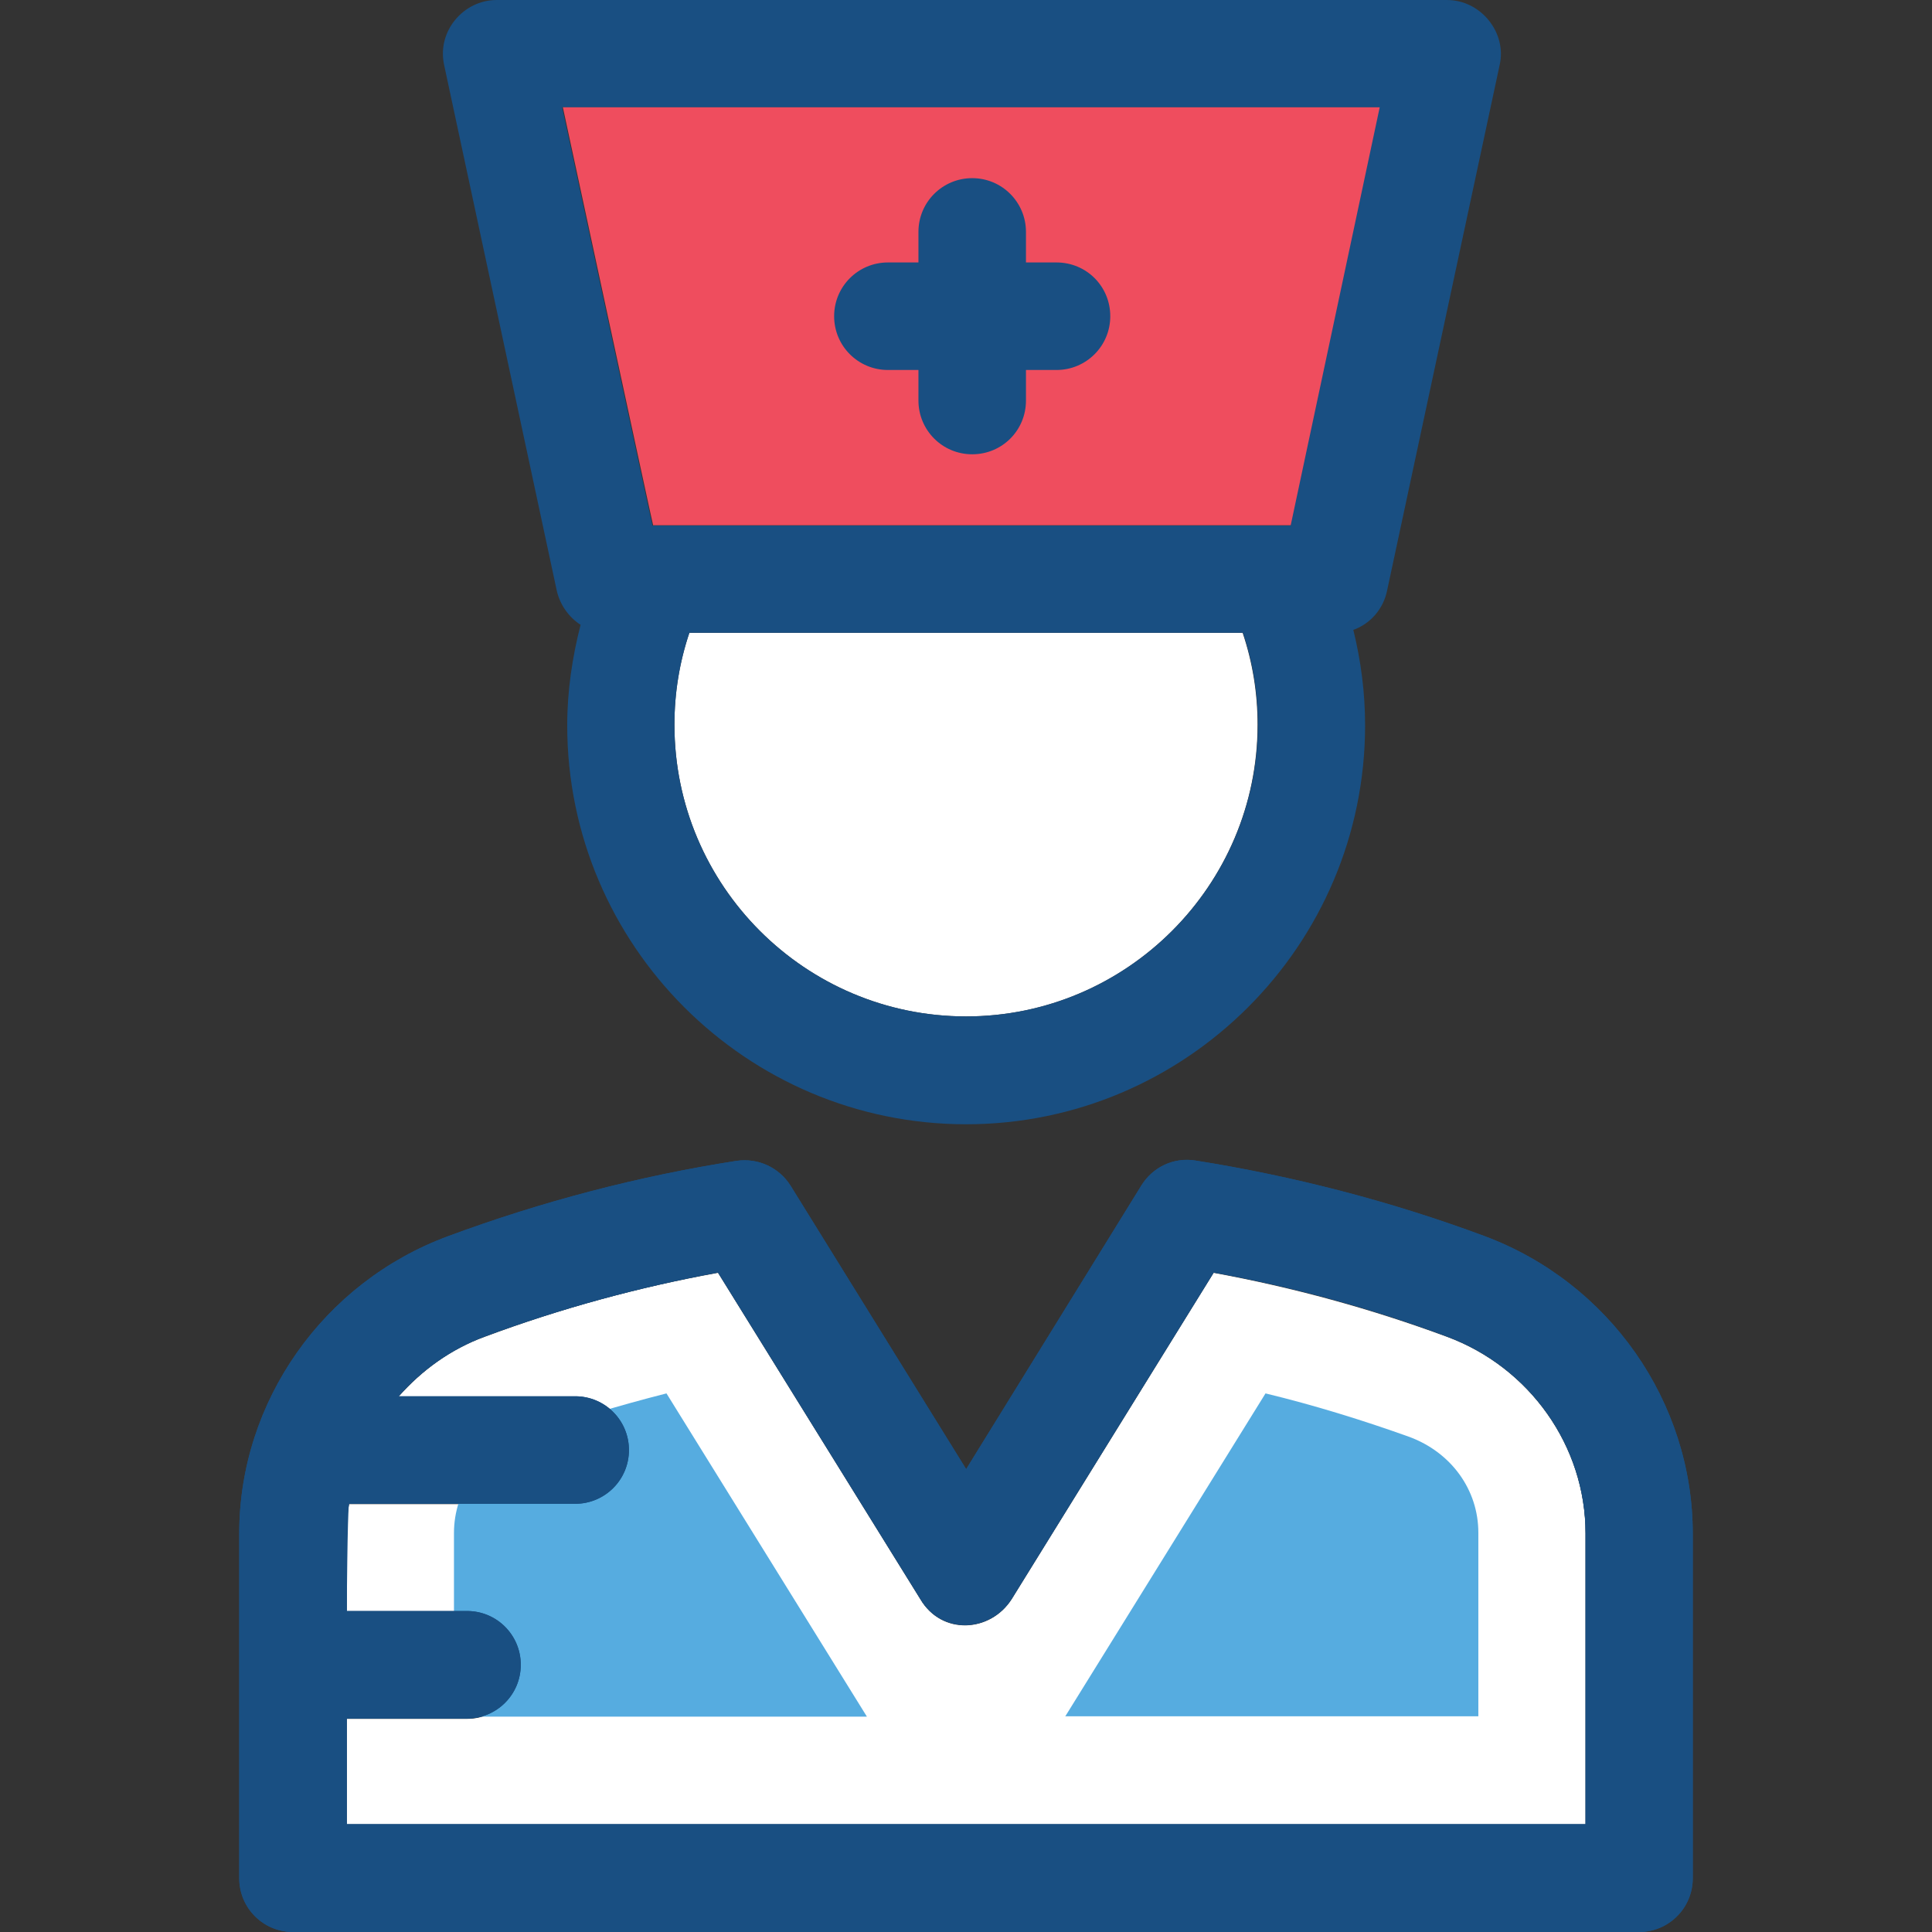 <svg height="80px" width="80px" version="1.1" id="Layer_1" xmlns="http://www.w3.org/2000/svg" xmlns:xlink="http://www.w3.org/1999/xlink" 
	 viewBox="0 0 392.598 392.598" xml:space="preserve">
<rect x="0" y="0" width="392.598" height="392.598" fill="#333333" stroke="none"/>
<path style="fill:#FFFFFF;" d="M294.012,271.644c-15.386-5.689-31.224-10.02-47.386-12.994l-41.05,66.327
	c-4.331,6.788-14.222,7.37-18.554,0l-41.115-66.327c-16.097,2.909-32,7.24-47.386,12.994c-6.982,2.521-12.8,6.853-17.519,12.154
	h35.879c6.012,0,10.925,4.848,10.925,10.925s-4.848,10.925-10.925,10.925H70.917c-0.323,1.939-0.453,3.943-0.453,5.883v15.903
	h24.436c6.012,0,10.925,4.849,10.925,10.925c0,6.012-4.848,10.925-10.925,10.925H70.465v21.463h251.733v-59.087
	C322.198,293.883,310.82,277.85,294.012,271.644z"/>
<path style="fill:#56ACE0;" d="M216.436,348.832l40.727-65.681c9.891,2.392,19.717,5.43,29.285,8.857
	c8.469,3.168,13.964,10.731,13.964,19.459v37.301h-83.976V348.832z M92.251,348.832v-37.301c0-8.663,5.495-16.291,13.899-19.394
	c9.568-3.556,19.394-6.465,29.285-8.986l40.727,65.681L92.251,348.832L92.251,348.832z"/>
<path style="fill:#194F82;" d="M301.576,251.152c-18.941-7.046-38.723-12.154-58.634-15.321c-4.396-0.711-8.663,1.293-10.99,5.042
	l-35.62,57.665l-35.685-57.6c-2.327-3.685-6.594-5.689-10.99-5.042c-19.911,3.103-39.628,8.275-58.634,15.321
	c-25.341,9.374-42.408,33.616-42.408,60.38v70.077c0,6.012,4.848,10.925,10.925,10.925h273.519c6.012,0,10.925-4.848,10.925-10.925
	v-70.012C343.984,284.832,326.982,260.59,301.576,251.152z M322.198,370.683H70.465V349.22h24.436
	c6.012,0,10.925-4.848,10.925-10.925c0-6.012-4.848-10.925-10.925-10.925H70.465v-15.903c0-2.004,0.129-3.943,0.453-5.883h45.964
	c6.012,0,10.925-4.848,10.925-10.925c0-6.012-4.848-10.925-10.925-10.925H81.002c4.655-5.301,10.602-9.568,17.519-12.154
	c15.386-5.689,31.289-10.02,47.386-12.994l41.115,66.327c4.331,7.37,14.222,6.788,18.554,0l41.051-66.327
	c16.097,2.909,32,7.24,47.386,12.994c16.873,6.271,28.186,22.238,28.186,39.952V370.683L322.198,370.683z"/>
<path style="fill:#FFFFFF;" d="M255.547,147.265c0-6.465-1.034-12.735-3.038-18.683h-112.42c-2.004,5.947-3.038,12.218-3.038,18.683
	c0,32.711,26.57,59.281,59.281,59.281C228.913,206.545,255.547,179.976,255.547,147.265z"/>
<path style="fill:#ef4d5e;" d="M114.36,21.721c0,0,18.295,85.01,18.36,85.01c0,0,127.289,0,127.354,0h2.327l18.166-85.01
	C280.566,21.721,114.36,21.721,114.36,21.721z"/>
<g>
	<path style="fill:#194F82;" d="M301.576,251.152c-18.941-7.046-38.723-12.154-58.634-15.321c-4.396-0.711-8.663,1.293-10.99,5.042
		l-35.62,57.665l-35.685-57.6c-2.327-3.685-6.594-5.689-10.99-5.042c-19.911,3.103-39.628,8.275-58.634,15.321
		c-25.341,9.374-42.408,33.616-42.408,60.38v70.077c0,6.012,4.848,10.925,10.925,10.925h273.519c6.012,0,10.925-4.848,10.925-10.925
		v-70.012C343.984,284.832,326.982,260.59,301.576,251.152z M322.198,370.683H70.465V349.22h24.436
		c6.012,0,10.925-4.848,10.925-10.925c0-6.012-4.848-10.925-10.925-10.925H70.465c0,0,0.129-19.846,0.453-21.786h45.964
		c6.012,0,10.925-4.848,10.925-10.925c0-6.012-4.848-10.925-10.925-10.925H81.002c4.655-5.301,10.602-9.568,17.519-12.154
		c15.386-5.689,31.289-10.02,47.386-12.994l41.115,66.327c4.331,7.37,14.222,6.788,18.554,0l41.051-66.327
		c16.097,2.909,32,7.24,47.386,12.994c16.873,6.271,28.186,22.238,28.186,39.952V370.683L322.198,370.683z"/>
	<path style="fill:#194F82;" d="M113.131,119.984c0.646,2.909,2.457,5.43,4.848,6.982c-1.681,6.594-2.715,13.382-2.715,20.428
		c0,44.671,36.396,81.067,81.067,81.067s81.067-36.396,81.067-81.067c0-6.659-0.84-13.059-2.392-19.394
		c3.426-1.228,6.077-4.202,6.853-7.952l22.885-106.861C306.23,6.788,301.059,0,294.012,0H100.913
		C94.255,0,88.76,6.271,90.246,13.188L113.131,119.984z M196.331,206.545c-32.711,0-59.281-26.57-59.281-59.281
		c0-6.465,1.034-12.735,3.038-18.683h112.485c2.004,5.947,3.038,12.218,3.038,18.683
		C255.547,179.976,228.913,206.545,196.331,206.545z M280.372,21.786l-18.101,85.01h-2.327c-0.065,0-127.354,0-127.354,0
		c-0.065,0-18.36-85.01-18.36-85.01S280.372,21.786,280.372,21.786z"/>
	<path style="fill:#194F82;" d="M180.428,75.184h6.206v6.206c0,6.012,4.848,10.925,10.925,10.925
		c6.077,0,10.925-4.848,10.925-10.925v-6.206h6.206c6.012,0,10.925-4.848,10.925-10.925c0-6.077-4.848-10.925-10.925-10.925h-6.206
		v-6.206c0-6.012-4.848-10.925-10.925-10.925c-6.012,0-10.925,4.848-10.925,10.925v6.206h-6.206
		c-6.012,0-10.925,4.848-10.925,10.925C169.503,70.335,174.416,75.184,180.428,75.184z"/>
</g>
</svg>